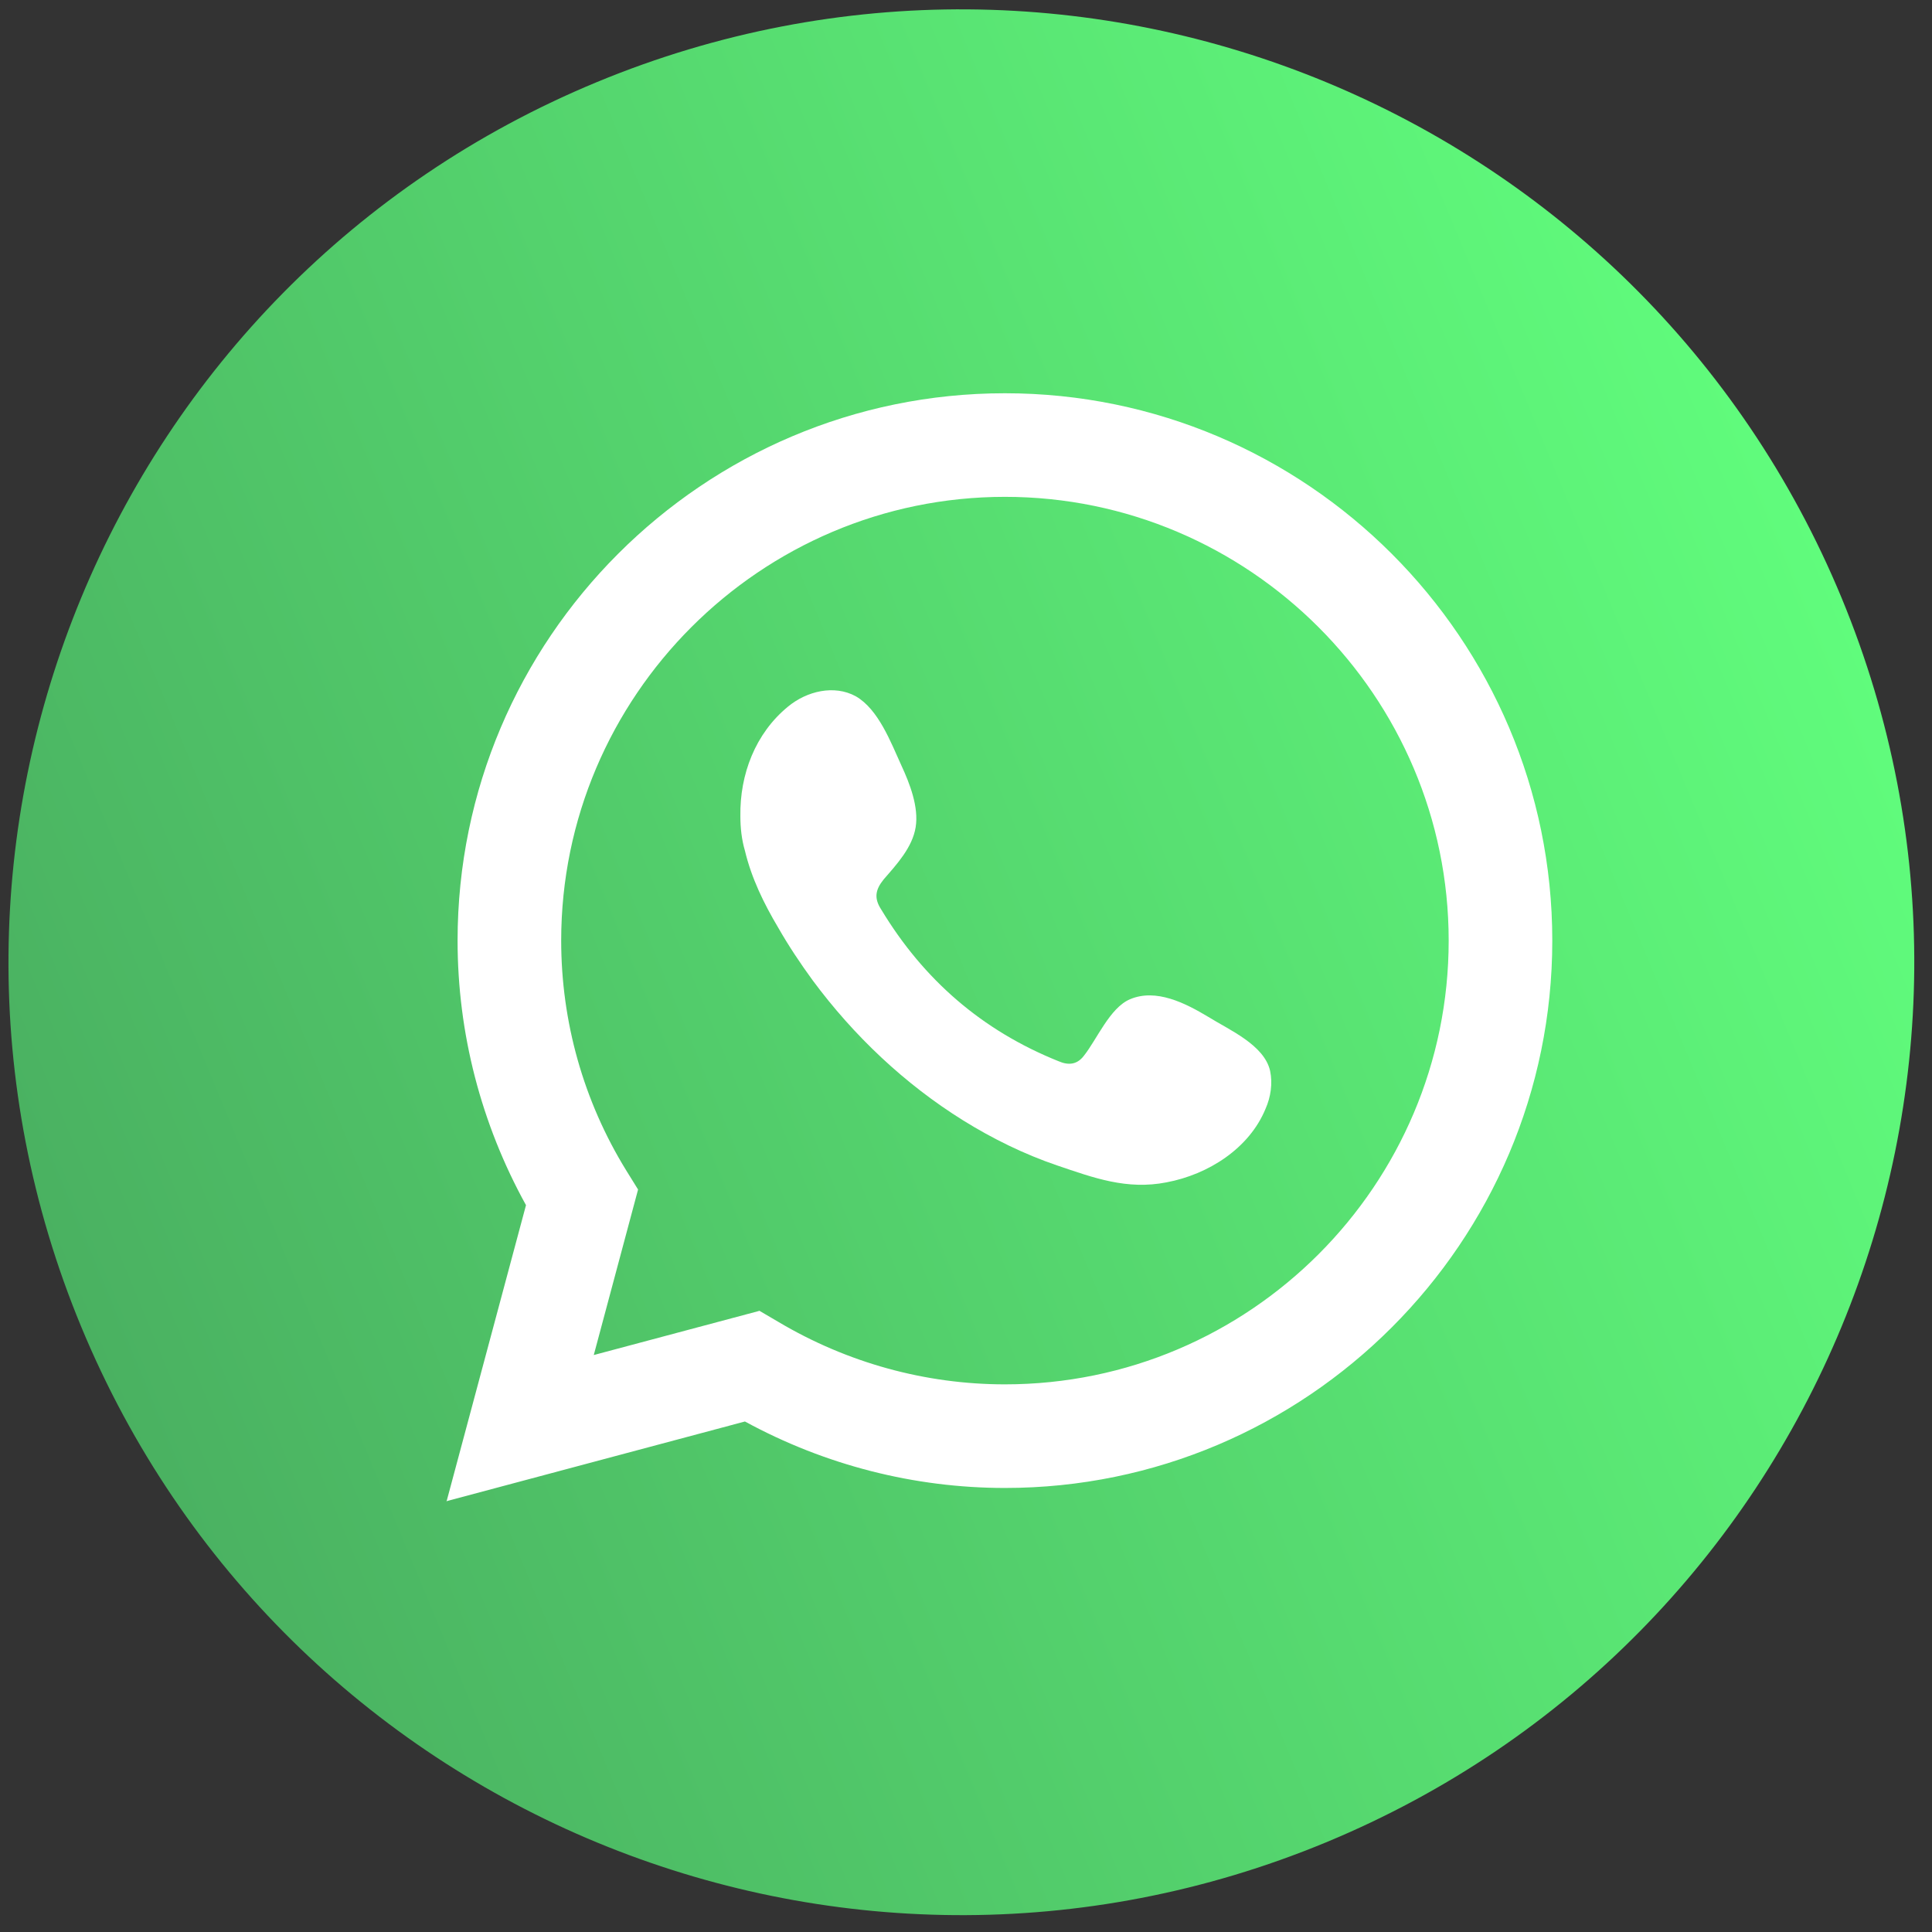<svg xmlns="http://www.w3.org/2000/svg" width="102" height="102" viewBox="0 0 102 102" fill="none"><rect x="0" y="0" width="102" height="102" fill="#333333" stroke="none"/><path d="M70.003 97.269C95.666 86.639 107.853 57.218 97.223 31.555C86.593 5.892 57.172 -6.295 31.509 4.335C5.846 14.965 -6.341 44.386 4.289 70.049C14.919 95.712 44.34 107.899 70.003 97.269Z" fill="url(#paint0_linear_2131_4109)"></path><path d="M23.573 79.279L27.77 63.626C25.396 59.326 24.158 54.544 24.158 49.659C24.158 33.731 37.127 20.762 53.055 20.762C68.984 20.762 81.953 33.731 81.953 49.659C81.953 65.587 68.984 78.557 53.055 78.557C48.273 78.557 43.56 77.353 39.329 75.048L23.607 79.245L23.573 79.279ZM40.086 69.199L41.084 69.784C44.73 71.952 48.858 73.087 53.055 73.087C65.99 73.087 76.483 62.56 76.483 49.659C76.483 36.758 65.956 26.231 53.055 26.231C40.155 26.231 29.628 36.758 29.628 49.659C29.628 53.925 30.797 58.122 33.068 61.803L33.687 62.801L31.348 71.539L40.12 69.199H40.086Z" fill="white"></path><path fill-rule="evenodd" clip-rule="evenodd" d="M63.788 53.684C62.584 52.962 61.036 52.17 59.66 52.755C58.593 53.203 57.906 54.888 57.217 55.748C56.873 56.196 56.426 56.264 55.876 56.023C51.851 54.407 48.755 51.723 46.518 48.008C46.14 47.423 46.209 46.976 46.656 46.425C47.344 45.634 48.17 44.74 48.342 43.673C48.514 42.607 48.032 41.368 47.585 40.405C47.035 39.201 46.381 37.446 45.177 36.758C44.041 36.139 42.597 36.483 41.599 37.309C39.879 38.719 39.053 40.887 39.088 43.088C39.088 43.708 39.156 44.327 39.328 44.912C39.672 46.356 40.326 47.698 41.083 48.971C41.633 49.934 42.253 50.863 42.906 51.758C45.074 54.682 47.757 57.227 50.853 59.154C52.401 60.117 54.087 60.943 55.807 61.528C57.733 62.181 59.488 62.835 61.587 62.422C63.788 62.009 65.956 60.633 66.816 58.535C67.091 57.916 67.194 57.193 67.056 56.539C66.747 55.163 64.889 54.372 63.788 53.684Z" fill="white"></path><defs><linearGradient id="paint0_linear_2131_4109" x1="97.253" y1="31.552" x2="4.275" y2="70.065" gradientUnits="userSpaceOnUse"><stop stop-color="#60FC7C"></stop><stop offset="1" stop-color="#4AB161"></stop></linearGradient></defs></svg>